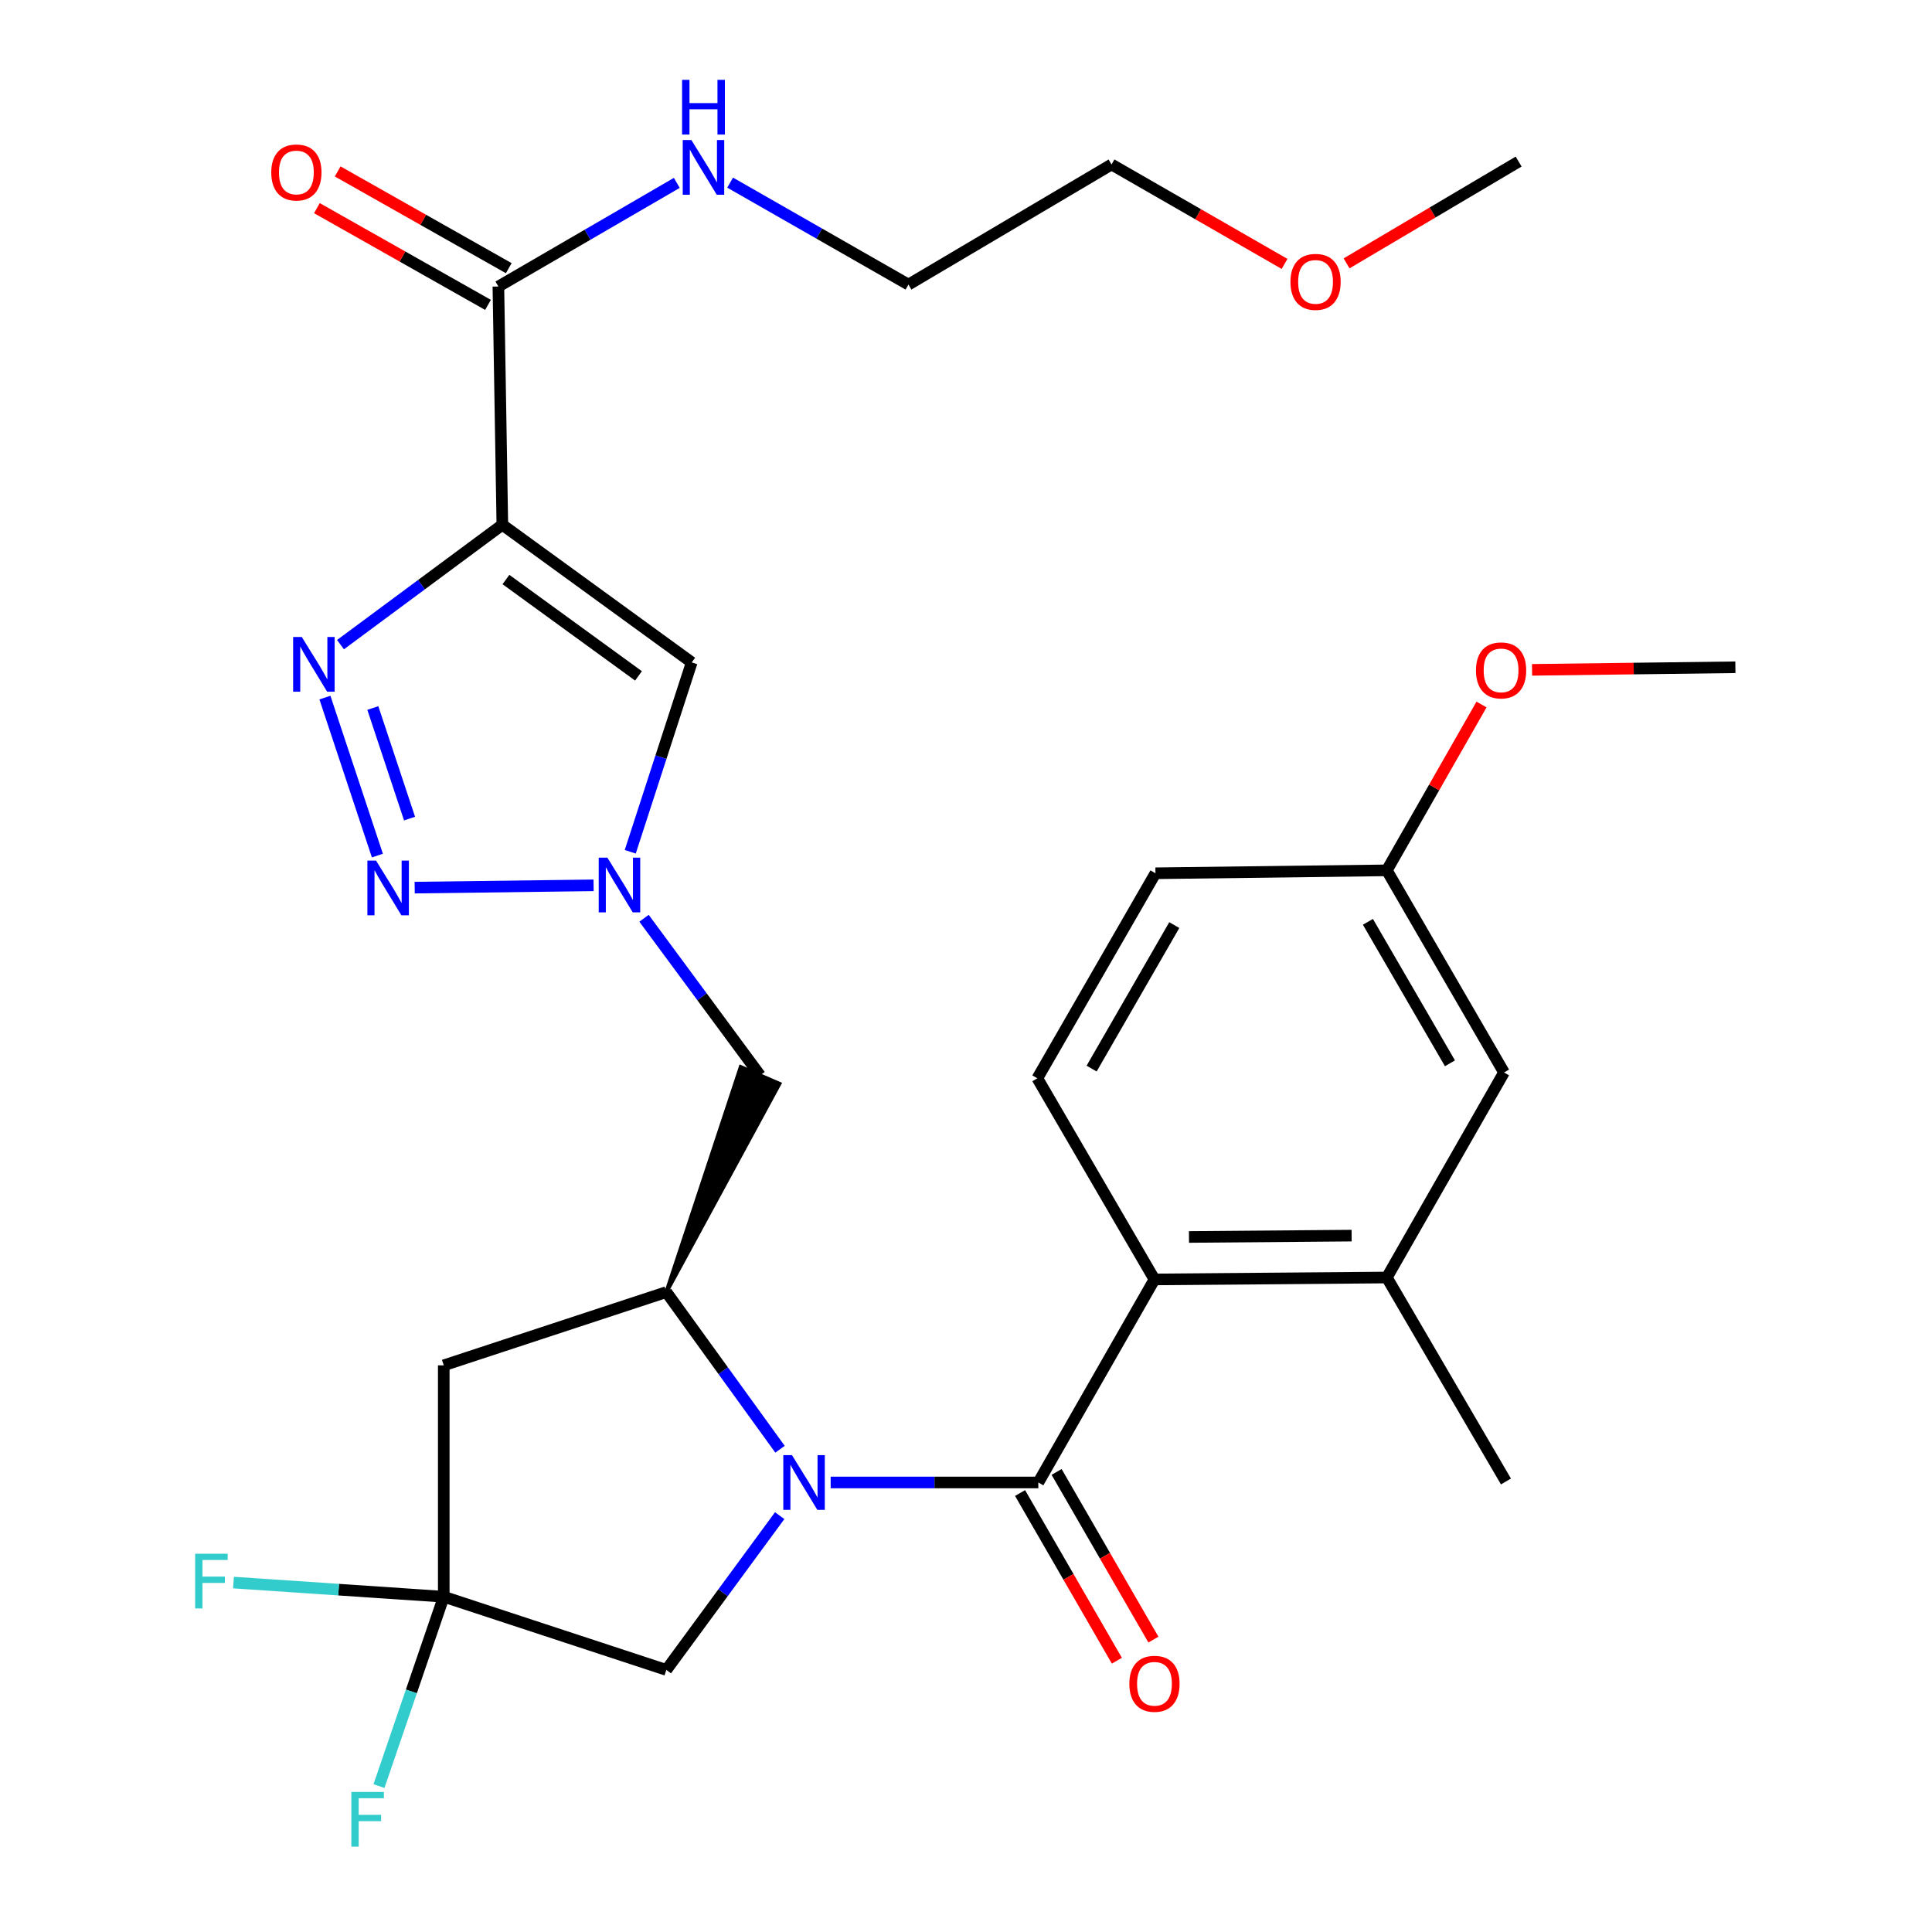 <?xml version='1.0' encoding='iso-8859-1'?>
<svg version='1.1' baseProfile='full'
              xmlns='http://www.w3.org/2000/svg'
                      xmlns:rdkit='http://www.rdkit.org/xml'
                      xmlns:xlink='http://www.w3.org/1999/xlink'
                  xml:space='preserve'
width='1000px' height='1000px' viewBox='0 0 1000 1000'>
<!-- END OF HEADER -->
<rect style='opacity:1.0;fill:#FFFFFF;stroke:none' width='1000' height='1000' x='0' y='0'> </rect>
<path class='bond-1' d='M 429.95,767.325 L 483.694,767.325' style='fill:none;fill-rule:evenodd;stroke:#0000FF;stroke-width:6px;stroke-linecap:butt;stroke-linejoin:miter;stroke-opacity:1' />
<path class='bond-1' d='M 483.694,767.325 L 537.438,767.325' style='fill:none;fill-rule:evenodd;stroke:#000000;stroke-width:6px;stroke-linecap:butt;stroke-linejoin:miter;stroke-opacity:1' />
<path class='bond-5' d='M 403.735,750.125 L 374.314,709.455' style='fill:none;fill-rule:evenodd;stroke:#0000FF;stroke-width:6px;stroke-linecap:butt;stroke-linejoin:miter;stroke-opacity:1' />
<path class='bond-5' d='M 374.314,709.455 L 344.893,668.785' style='fill:none;fill-rule:evenodd;stroke:#000000;stroke-width:6px;stroke-linecap:butt;stroke-linejoin:miter;stroke-opacity:1' />
<path class='bond-12' d='M 403.563,784.495 L 374.228,824.422' style='fill:none;fill-rule:evenodd;stroke:#0000FF;stroke-width:6px;stroke-linecap:butt;stroke-linejoin:miter;stroke-opacity:1' />
<path class='bond-12' d='M 374.228,824.422 L 344.893,864.349' style='fill:none;fill-rule:evenodd;stroke:#000000;stroke-width:6px;stroke-linecap:butt;stroke-linejoin:miter;stroke-opacity:1' />
<path class='bond-0' d='M 260.011,271.615 L 358.029,342.864' style='fill:none;fill-rule:evenodd;stroke:#000000;stroke-width:6px;stroke-linecap:butt;stroke-linejoin:miter;stroke-opacity:1' />
<path class='bond-0' d='M 261.876,299.963 L 330.489,349.837' style='fill:none;fill-rule:evenodd;stroke:#000000;stroke-width:6px;stroke-linecap:butt;stroke-linejoin:miter;stroke-opacity:1' />
<path class='bond-10' d='M 260.011,271.615 L 257.961,148.306' style='fill:none;fill-rule:evenodd;stroke:#000000;stroke-width:6px;stroke-linecap:butt;stroke-linejoin:miter;stroke-opacity:1' />
<path class='bond-31' d='M 260.011,271.615 L 218.125,302.641' style='fill:none;fill-rule:evenodd;stroke:#000000;stroke-width:6px;stroke-linecap:butt;stroke-linejoin:miter;stroke-opacity:1' />
<path class='bond-31' d='M 218.125,302.641 L 176.24,333.667' style='fill:none;fill-rule:evenodd;stroke:#0000FF;stroke-width:6px;stroke-linecap:butt;stroke-linejoin:miter;stroke-opacity:1' />
<path class='bond-7' d='M 537.438,767.325 L 597.552,662.235' style='fill:none;fill-rule:evenodd;stroke:#000000;stroke-width:6px;stroke-linecap:butt;stroke-linejoin:miter;stroke-opacity:1' />
<path class='bond-15' d='M 527.983,772.783 L 553.039,816.181' style='fill:none;fill-rule:evenodd;stroke:#000000;stroke-width:6px;stroke-linecap:butt;stroke-linejoin:miter;stroke-opacity:1' />
<path class='bond-15' d='M 553.039,816.181 L 578.094,859.578' style='fill:none;fill-rule:evenodd;stroke:#FF0000;stroke-width:6px;stroke-linecap:butt;stroke-linejoin:miter;stroke-opacity:1' />
<path class='bond-15' d='M 546.892,761.867 L 571.947,805.264' style='fill:none;fill-rule:evenodd;stroke:#000000;stroke-width:6px;stroke-linecap:butt;stroke-linejoin:miter;stroke-opacity:1' />
<path class='bond-15' d='M 571.947,805.264 L 597.003,848.661' style='fill:none;fill-rule:evenodd;stroke:#FF0000;stroke-width:6px;stroke-linecap:butt;stroke-linejoin:miter;stroke-opacity:1' />
<path class='bond-2' d='M 168.18,361.08 L 195.339,442.855' style='fill:none;fill-rule:evenodd;stroke:#0000FF;stroke-width:6px;stroke-linecap:butt;stroke-linejoin:miter;stroke-opacity:1' />
<path class='bond-2' d='M 192.974,366.465 L 211.985,423.707' style='fill:none;fill-rule:evenodd;stroke:#0000FF;stroke-width:6px;stroke-linecap:butt;stroke-linejoin:miter;stroke-opacity:1' />
<path class='bond-3' d='M 214.637,459.434 L 307.244,458.243' style='fill:none;fill-rule:evenodd;stroke:#0000FF;stroke-width:6px;stroke-linecap:butt;stroke-linejoin:miter;stroke-opacity:1' />
<path class='bond-4' d='M 333.352,475.293 L 363.382,515.958' style='fill:none;fill-rule:evenodd;stroke:#0000FF;stroke-width:6px;stroke-linecap:butt;stroke-linejoin:miter;stroke-opacity:1' />
<path class='bond-4' d='M 363.382,515.958 L 393.411,556.623' style='fill:none;fill-rule:evenodd;stroke:#000000;stroke-width:6px;stroke-linecap:butt;stroke-linejoin:miter;stroke-opacity:1' />
<path class='bond-6' d='M 326.213,440.882 L 342.121,391.873' style='fill:none;fill-rule:evenodd;stroke:#0000FF;stroke-width:6px;stroke-linecap:butt;stroke-linejoin:miter;stroke-opacity:1' />
<path class='bond-6' d='M 342.121,391.873 L 358.029,342.864' style='fill:none;fill-rule:evenodd;stroke:#000000;stroke-width:6px;stroke-linecap:butt;stroke-linejoin:miter;stroke-opacity:1' />
<path class='bond-9' d='M 344.893,668.785 L 229.687,706.702' style='fill:none;fill-rule:evenodd;stroke:#000000;stroke-width:6px;stroke-linecap:butt;stroke-linejoin:miter;stroke-opacity:1' />
<path class='bond-11' d='M 344.893,668.785 L 403.431,560.957 L 383.392,552.289 Z' style='fill:#000000;fill-rule:evenodd;fill-opacity:1;stroke:#000000;stroke-width:2px;stroke-linecap:butt;stroke-linejoin:miter;stroke-opacity:1;' />
<path class='bond-13' d='M 597.552,662.235 L 717.816,661.24' style='fill:none;fill-rule:evenodd;stroke:#000000;stroke-width:6px;stroke-linecap:butt;stroke-linejoin:miter;stroke-opacity:1' />
<path class='bond-13' d='M 615.411,640.253 L 699.596,639.557' style='fill:none;fill-rule:evenodd;stroke:#000000;stroke-width:6px;stroke-linecap:butt;stroke-linejoin:miter;stroke-opacity:1' />
<path class='bond-14' d='M 597.552,662.235 L 536.928,558.127' style='fill:none;fill-rule:evenodd;stroke:#000000;stroke-width:6px;stroke-linecap:butt;stroke-linejoin:miter;stroke-opacity:1' />
<path class='bond-8' d='M 229.687,826.469 L 344.893,864.349' style='fill:none;fill-rule:evenodd;stroke:#000000;stroke-width:6px;stroke-linecap:butt;stroke-linejoin:miter;stroke-opacity:1' />
<path class='bond-19' d='M 229.687,826.469 L 212.925,875.47' style='fill:none;fill-rule:evenodd;stroke:#000000;stroke-width:6px;stroke-linecap:butt;stroke-linejoin:miter;stroke-opacity:1' />
<path class='bond-19' d='M 212.925,875.47 L 196.163,924.471' style='fill:none;fill-rule:evenodd;stroke:#33CCCC;stroke-width:6px;stroke-linecap:butt;stroke-linejoin:miter;stroke-opacity:1' />
<path class='bond-20' d='M 229.687,826.469 L 175.271,822.803' style='fill:none;fill-rule:evenodd;stroke:#000000;stroke-width:6px;stroke-linecap:butt;stroke-linejoin:miter;stroke-opacity:1' />
<path class='bond-20' d='M 175.271,822.803 L 120.856,819.137' style='fill:none;fill-rule:evenodd;stroke:#33CCCC;stroke-width:6px;stroke-linecap:butt;stroke-linejoin:miter;stroke-opacity:1' />
<path class='bond-30' d='M 229.687,826.469 L 229.687,706.702' style='fill:none;fill-rule:evenodd;stroke:#000000;stroke-width:6px;stroke-linecap:butt;stroke-linejoin:miter;stroke-opacity:1' />
<path class='bond-17' d='M 263.334,138.803 L 219.057,113.768' style='fill:none;fill-rule:evenodd;stroke:#000000;stroke-width:6px;stroke-linecap:butt;stroke-linejoin:miter;stroke-opacity:1' />
<path class='bond-17' d='M 219.057,113.768 L 174.78,88.733' style='fill:none;fill-rule:evenodd;stroke:#FF0000;stroke-width:6px;stroke-linecap:butt;stroke-linejoin:miter;stroke-opacity:1' />
<path class='bond-17' d='M 252.588,157.809 L 208.311,132.773' style='fill:none;fill-rule:evenodd;stroke:#000000;stroke-width:6px;stroke-linecap:butt;stroke-linejoin:miter;stroke-opacity:1' />
<path class='bond-17' d='M 208.311,132.773 L 164.034,107.738' style='fill:none;fill-rule:evenodd;stroke:#FF0000;stroke-width:6px;stroke-linecap:butt;stroke-linejoin:miter;stroke-opacity:1' />
<path class='bond-18' d='M 257.961,148.306 L 304.135,121.484' style='fill:none;fill-rule:evenodd;stroke:#000000;stroke-width:6px;stroke-linecap:butt;stroke-linejoin:miter;stroke-opacity:1' />
<path class='bond-18' d='M 304.135,121.484 L 350.309,94.661' style='fill:none;fill-rule:evenodd;stroke:#0000FF;stroke-width:6px;stroke-linecap:butt;stroke-linejoin:miter;stroke-opacity:1' />
<path class='bond-16' d='M 717.816,661.24 L 778.476,555.107' style='fill:none;fill-rule:evenodd;stroke:#000000;stroke-width:6px;stroke-linecap:butt;stroke-linejoin:miter;stroke-opacity:1' />
<path class='bond-24' d='M 717.816,661.24 L 779.482,766.816' style='fill:none;fill-rule:evenodd;stroke:#000000;stroke-width:6px;stroke-linecap:butt;stroke-linejoin:miter;stroke-opacity:1' />
<path class='bond-22' d='M 536.928,558.127 L 598.061,452.006' style='fill:none;fill-rule:evenodd;stroke:#000000;stroke-width:6px;stroke-linecap:butt;stroke-linejoin:miter;stroke-opacity:1' />
<path class='bond-22' d='M 565.017,553.107 L 607.81,478.822' style='fill:none;fill-rule:evenodd;stroke:#000000;stroke-width:6px;stroke-linecap:butt;stroke-linejoin:miter;stroke-opacity:1' />
<path class='bond-32' d='M 778.476,555.107 L 717.816,450.489' style='fill:none;fill-rule:evenodd;stroke:#000000;stroke-width:6px;stroke-linecap:butt;stroke-linejoin:miter;stroke-opacity:1' />
<path class='bond-32' d='M 750.489,550.366 L 708.027,477.134' style='fill:none;fill-rule:evenodd;stroke:#000000;stroke-width:6px;stroke-linecap:butt;stroke-linejoin:miter;stroke-opacity:1' />
<path class='bond-26' d='M 377.914,94.527 L 424.065,120.913' style='fill:none;fill-rule:evenodd;stroke:#0000FF;stroke-width:6px;stroke-linecap:butt;stroke-linejoin:miter;stroke-opacity:1' />
<path class='bond-26' d='M 424.065,120.913 L 470.216,147.299' style='fill:none;fill-rule:evenodd;stroke:#000000;stroke-width:6px;stroke-linecap:butt;stroke-linejoin:miter;stroke-opacity:1' />
<path class='bond-21' d='M 717.816,450.489 L 598.061,452.006' style='fill:none;fill-rule:evenodd;stroke:#000000;stroke-width:6px;stroke-linecap:butt;stroke-linejoin:miter;stroke-opacity:1' />
<path class='bond-23' d='M 717.816,450.489 L 742.322,407.573' style='fill:none;fill-rule:evenodd;stroke:#000000;stroke-width:6px;stroke-linecap:butt;stroke-linejoin:miter;stroke-opacity:1' />
<path class='bond-23' d='M 742.322,407.573 L 766.829,364.657' style='fill:none;fill-rule:evenodd;stroke:#FF0000;stroke-width:6px;stroke-linecap:butt;stroke-linejoin:miter;stroke-opacity:1' />
<path class='bond-28' d='M 792.992,346.712 L 845.611,346.043' style='fill:none;fill-rule:evenodd;stroke:#FF0000;stroke-width:6px;stroke-linecap:butt;stroke-linejoin:miter;stroke-opacity:1' />
<path class='bond-28' d='M 845.611,346.043 L 898.231,345.375' style='fill:none;fill-rule:evenodd;stroke:#000000;stroke-width:6px;stroke-linecap:butt;stroke-linejoin:miter;stroke-opacity:1' />
<path class='bond-25' d='M 664.885,136.599 L 620.108,110.867' style='fill:none;fill-rule:evenodd;stroke:#FF0000;stroke-width:6px;stroke-linecap:butt;stroke-linejoin:miter;stroke-opacity:1' />
<path class='bond-25' d='M 620.108,110.867 L 575.33,85.135' style='fill:none;fill-rule:evenodd;stroke:#000000;stroke-width:6px;stroke-linecap:butt;stroke-linejoin:miter;stroke-opacity:1' />
<path class='bond-29' d='M 696.983,136.322 L 741.514,109.977' style='fill:none;fill-rule:evenodd;stroke:#FF0000;stroke-width:6px;stroke-linecap:butt;stroke-linejoin:miter;stroke-opacity:1' />
<path class='bond-29' d='M 741.514,109.977 L 786.045,83.632' style='fill:none;fill-rule:evenodd;stroke:#000000;stroke-width:6px;stroke-linecap:butt;stroke-linejoin:miter;stroke-opacity:1' />
<path class='bond-27' d='M 470.216,147.299 L 575.33,85.135' style='fill:none;fill-rule:evenodd;stroke:#000000;stroke-width:6px;stroke-linecap:butt;stroke-linejoin:miter;stroke-opacity:1' />
<path  class='atom-0' d='M 409.918 753.165
L 419.198 768.165
Q 420.118 769.645, 421.598 772.325
Q 423.078 775.005, 423.158 775.165
L 423.158 753.165
L 426.918 753.165
L 426.918 781.485
L 423.038 781.485
L 413.078 765.085
Q 411.918 763.165, 410.678 760.965
Q 409.478 758.765, 409.118 758.085
L 409.118 781.485
L 405.438 781.485
L 405.438 753.165
L 409.918 753.165
' fill='#0000FF'/>
<path  class='atom-3' d='M 156.205 329.711
L 165.485 344.711
Q 166.405 346.191, 167.885 348.871
Q 169.365 351.551, 169.445 351.711
L 169.445 329.711
L 173.205 329.711
L 173.205 358.031
L 169.325 358.031
L 159.365 341.631
Q 158.205 339.711, 156.965 337.511
Q 155.765 335.311, 155.405 334.631
L 155.405 358.031
L 151.725 358.031
L 151.725 329.711
L 156.205 329.711
' fill='#0000FF'/>
<path  class='atom-4' d='M 194.643 445.451
L 203.923 460.451
Q 204.843 461.931, 206.323 464.611
Q 207.803 467.291, 207.883 467.451
L 207.883 445.451
L 211.643 445.451
L 211.643 473.771
L 207.763 473.771
L 197.803 457.371
Q 196.643 455.451, 195.403 453.251
Q 194.203 451.051, 193.843 450.371
L 193.843 473.771
L 190.163 473.771
L 190.163 445.451
L 194.643 445.451
' fill='#0000FF'/>
<path  class='atom-5' d='M 314.374 443.91
L 323.654 458.91
Q 324.574 460.39, 326.054 463.07
Q 327.534 465.75, 327.614 465.91
L 327.614 443.91
L 331.374 443.91
L 331.374 472.23
L 327.494 472.23
L 317.534 455.83
Q 316.374 453.91, 315.134 451.71
Q 313.934 449.51, 313.574 448.83
L 313.574 472.23
L 309.894 472.23
L 309.894 443.91
L 314.374 443.91
' fill='#0000FF'/>
<path  class='atom-16' d='M 584.552 871.525
Q 584.552 864.725, 587.912 860.925
Q 591.272 857.125, 597.552 857.125
Q 603.832 857.125, 607.192 860.925
Q 610.552 864.725, 610.552 871.525
Q 610.552 878.405, 607.152 882.325
Q 603.752 886.205, 597.552 886.205
Q 591.312 886.205, 587.912 882.325
Q 584.552 878.445, 584.552 871.525
M 597.552 883.005
Q 601.872 883.005, 604.192 880.125
Q 606.552 877.205, 606.552 871.525
Q 606.552 865.965, 604.192 863.165
Q 601.872 860.325, 597.552 860.325
Q 593.232 860.325, 590.872 863.125
Q 588.552 865.925, 588.552 871.525
Q 588.552 877.245, 590.872 880.125
Q 593.232 883.005, 597.552 883.005
' fill='#FF0000'/>
<path  class='atom-18' d='M 140.404 89.267
Q 140.404 82.467, 143.764 78.667
Q 147.124 74.867, 153.404 74.867
Q 159.684 74.867, 163.044 78.667
Q 166.404 82.467, 166.404 89.267
Q 166.404 96.147, 163.004 100.067
Q 159.604 103.947, 153.404 103.947
Q 147.164 103.947, 143.764 100.067
Q 140.404 96.187, 140.404 89.267
M 153.404 100.747
Q 157.724 100.747, 160.044 97.867
Q 162.404 94.947, 162.404 89.267
Q 162.404 83.707, 160.044 80.907
Q 157.724 78.067, 153.404 78.067
Q 149.084 78.067, 146.724 80.867
Q 144.404 83.667, 144.404 89.267
Q 144.404 94.987, 146.724 97.867
Q 149.084 100.747, 153.404 100.747
' fill='#FF0000'/>
<path  class='atom-19' d='M 357.859 72.48
L 367.139 87.48
Q 368.059 88.96, 369.539 91.64
Q 371.019 94.32, 371.099 94.48
L 371.099 72.48
L 374.859 72.48
L 374.859 100.8
L 370.979 100.8
L 361.019 84.4
Q 359.859 82.48, 358.619 80.28
Q 357.419 78.08, 357.059 77.4
L 357.059 100.8
L 353.379 100.8
L 353.379 72.48
L 357.859 72.48
' fill='#0000FF'/>
<path  class='atom-19' d='M 353.039 41.328
L 356.879 41.328
L 356.879 53.368
L 371.359 53.368
L 371.359 41.328
L 375.199 41.328
L 375.199 69.648
L 371.359 69.648
L 371.359 56.568
L 356.879 56.568
L 356.879 69.648
L 353.039 69.648
L 353.039 41.328
' fill='#0000FF'/>
<path  class='atom-20' d='M 181.858 927.515
L 198.698 927.515
L 198.698 930.755
L 185.658 930.755
L 185.658 939.355
L 197.258 939.355
L 197.258 942.635
L 185.658 942.635
L 185.658 955.835
L 181.858 955.835
L 181.858 927.515
' fill='#33CCCC'/>
<path  class='atom-21' d='M 101.002 804.206
L 117.842 804.206
L 117.842 807.446
L 104.802 807.446
L 104.802 816.046
L 116.402 816.046
L 116.402 819.326
L 104.802 819.326
L 104.802 832.526
L 101.002 832.526
L 101.002 804.206
' fill='#33CCCC'/>
<path  class='atom-24' d='M 763.96 346.995
Q 763.96 340.195, 767.32 336.395
Q 770.68 332.595, 776.96 332.595
Q 783.24 332.595, 786.6 336.395
Q 789.96 340.195, 789.96 346.995
Q 789.96 353.875, 786.56 357.795
Q 783.16 361.675, 776.96 361.675
Q 770.72 361.675, 767.32 357.795
Q 763.96 353.915, 763.96 346.995
M 776.96 358.475
Q 781.28 358.475, 783.6 355.595
Q 785.96 352.675, 785.96 346.995
Q 785.96 341.435, 783.6 338.635
Q 781.28 335.795, 776.96 335.795
Q 772.64 335.795, 770.28 338.595
Q 767.96 341.395, 767.96 346.995
Q 767.96 352.715, 770.28 355.595
Q 772.64 358.475, 776.96 358.475
' fill='#FF0000'/>
<path  class='atom-26' d='M 667.93 145.9
Q 667.93 139.1, 671.29 135.3
Q 674.65 131.5, 680.93 131.5
Q 687.21 131.5, 690.57 135.3
Q 693.93 139.1, 693.93 145.9
Q 693.93 152.78, 690.53 156.7
Q 687.13 160.58, 680.93 160.58
Q 674.69 160.58, 671.29 156.7
Q 667.93 152.82, 667.93 145.9
M 680.93 157.38
Q 685.25 157.38, 687.57 154.5
Q 689.93 151.58, 689.93 145.9
Q 689.93 140.34, 687.57 137.54
Q 685.25 134.7, 680.93 134.7
Q 676.61 134.7, 674.25 137.5
Q 671.93 140.3, 671.93 145.9
Q 671.93 151.62, 674.25 154.5
Q 676.61 157.38, 680.93 157.38
' fill='#FF0000'/>
</svg>
